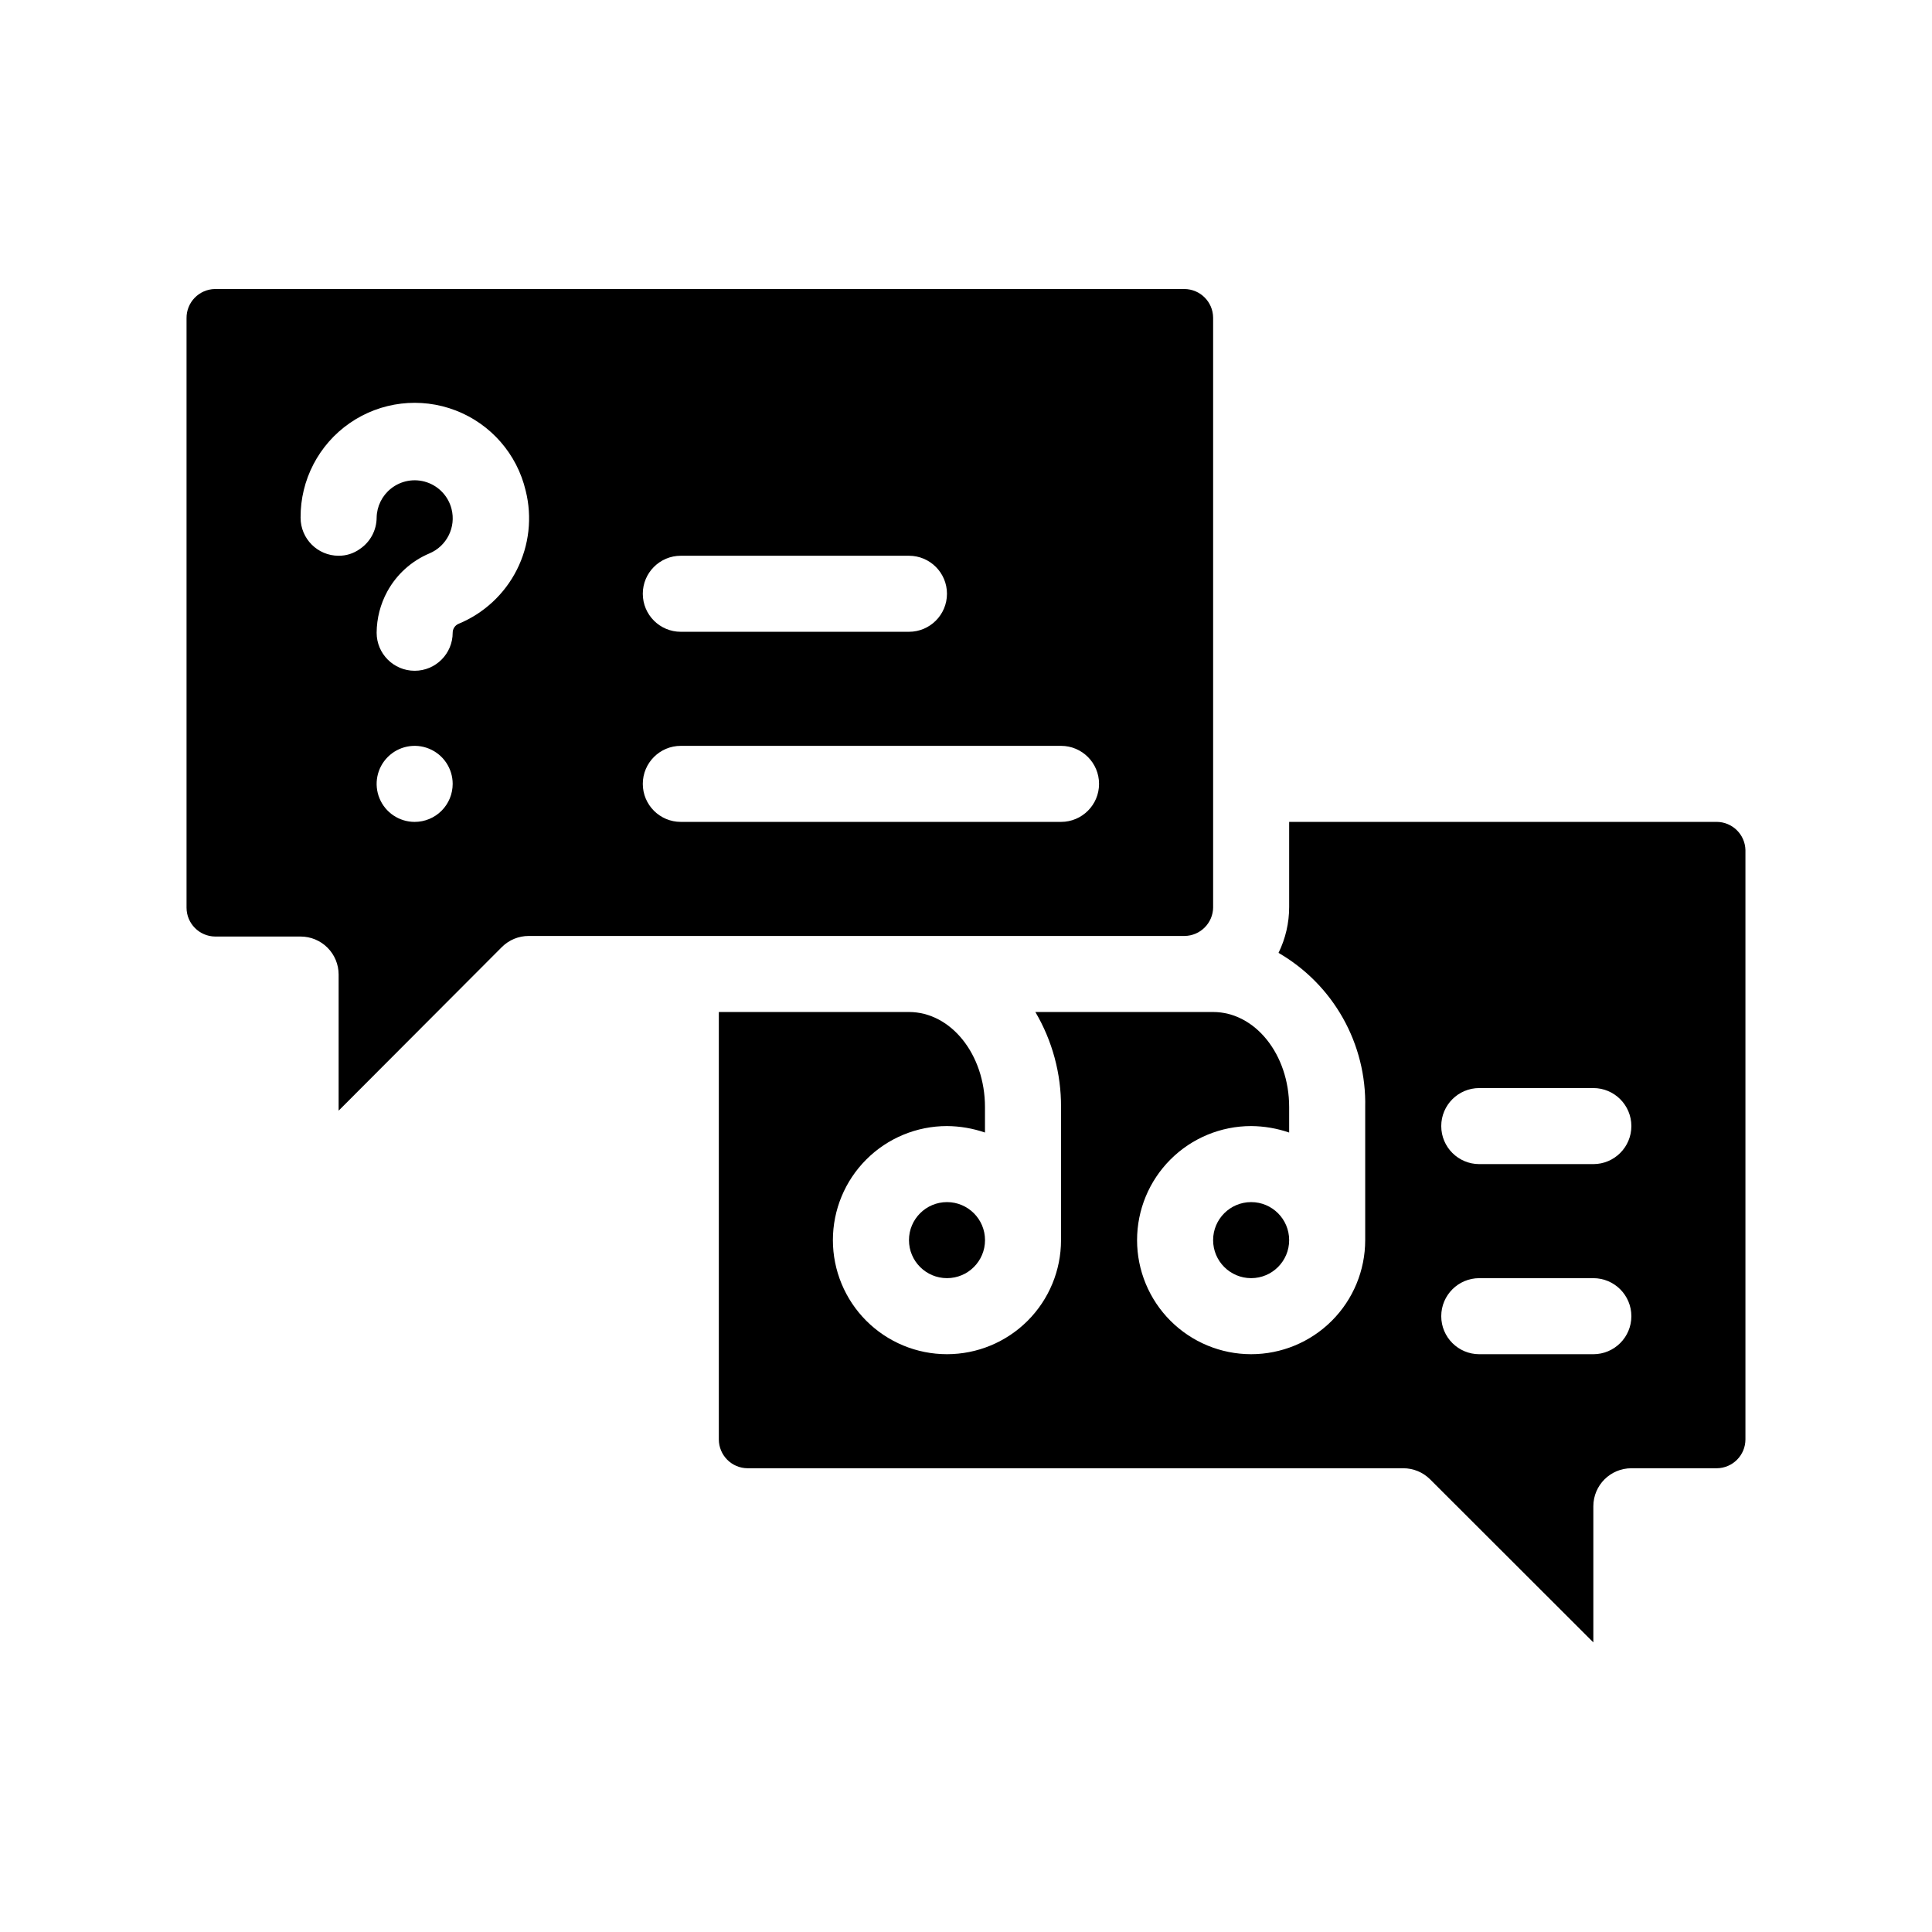 <?xml version="1.0" encoding="UTF-8"?>
<!-- Uploaded to: ICON Repo, www.svgrepo.com, Generator: ICON Repo Mixer Tools -->
<svg fill="#000000" width="800px" height="800px" version="1.1" viewBox="144 144 512 512" xmlns="http://www.w3.org/2000/svg">
 <g>
  <path d="m598.95 361.81h-113.31v22.57c0 4.211-0.965 8.363-2.82 12.145 7.137 4.129 13.035 10.098 17.074 17.285 4.043 7.188 6.078 15.328 5.898 23.574v35.266c0 8.016-3.184 15.707-8.852 21.375-5.668 5.668-13.359 8.852-21.375 8.852-8.016 0-15.707-3.184-21.375-8.852-5.668-5.668-8.855-13.359-8.855-21.375 0-8.02 3.188-15.707 8.855-21.375 5.668-5.668 13.359-8.855 21.375-8.855 3.43 0.023 6.832 0.605 10.074 1.715v-6.75c0-13.957-9.02-25.191-20.152-25.191h-47.105c4.496 7.629 6.848 16.332 6.801 25.191v35.266c0 8.016-3.184 15.707-8.852 21.375-5.668 5.668-13.359 8.852-21.375 8.852-8.02 0-15.707-3.184-21.375-8.852-5.668-5.668-8.855-13.359-8.855-21.375 0-8.02 3.188-15.707 8.855-21.375 5.668-5.668 13.355-8.855 21.375-8.855 3.43 0.023 6.832 0.605 10.074 1.715v-6.75c0-13.957-9.02-25.191-20.152-25.191h-50.379v113.25c0 4.211 3.398 7.633 7.606 7.66h173.77c2.66-0.004 5.215 1.047 7.102 2.922l43.277 43.227v-36.074c0-5.562 4.512-10.074 10.078-10.074h22.621c4.211-0.027 7.606-3.449 7.606-7.66v-156.18c-0.105-4.129-3.473-7.43-7.606-7.457zm-32.699 141.07h-30.227c-5.566 0-10.078-4.512-10.078-10.074 0-5.566 4.512-10.078 10.078-10.078h30.23-0.004c5.566 0 10.078 4.512 10.078 10.078 0 5.562-4.512 10.074-10.078 10.074zm0-50.383-30.227 0.004c-5.566 0-10.078-4.512-10.078-10.078 0-5.562 4.512-10.074 10.078-10.074h30.23-0.004c5.566 0 10.078 4.512 10.078 10.074 0 5.566-4.512 10.078-10.078 10.078z"/>
  <path d="m465.49 384.38v-156.18c-0.027-4.191-3.414-7.578-7.606-7.606h-256.94c-4.211 0.082-7.566 3.547-7.508 7.758v156.18c0 4.211 3.398 7.629 7.606 7.66h22.621c2.672 0 5.238 1.059 7.125 2.949 1.891 1.891 2.953 4.453 2.953 7.125v36.074l43.277-43.379c1.887-1.875 4.441-2.926 7.102-2.922h173.77c4.211-0.027 7.606-3.449 7.606-7.66zm-211.6-22.57c-4.078 0-7.75-2.453-9.309-6.219-1.562-3.766-0.699-8.098 2.184-10.98 2.883-2.883 7.215-3.746 10.98-2.184 3.766 1.559 6.219 5.231 6.219 9.309 0 2.672-1.059 5.234-2.949 7.125s-4.453 2.949-7.125 2.949zm11.637-52.496c-0.949 0.406-1.562 1.336-1.562 2.367 0 5.566-4.512 10.078-10.074 10.078-5.566 0-10.078-4.512-10.078-10.078 0.023-3.82 0.992-7.578 2.824-10.934 2.465-4.516 6.391-8.066 11.133-10.074 4.617-1.922 7.129-6.941 5.894-11.789-0.84-3.324-3.312-5.992-6.566-7.082-3.25-1.09-6.832-0.453-9.504 1.691-2.348 1.879-3.734 4.703-3.781 7.707-0.023 3.344-1.703 6.457-4.484 8.312-1.629 1.164-3.586 1.785-5.59 1.766-5.566 0-10.078-4.512-10.078-10.078-0.074-9.996 4.801-19.383 13.02-25.074s18.723-6.949 28.055-3.363c9.332 3.586 16.285 11.555 18.578 21.285 1.758 7.035 0.93 14.465-2.336 20.938-3.266 6.477-8.746 11.559-15.449 14.328zm58.895-18.035h60.457c5.566 0 10.078 4.512 10.078 10.074 0 5.566-4.512 10.078-10.078 10.078h-60.457c-5.562 0-10.074-4.512-10.074-10.078 0-5.562 4.512-10.074 10.074-10.074zm100.76 70.535-100.76-0.004c-5.562 0-10.074-4.512-10.074-10.074 0-5.566 4.512-10.078 10.074-10.078h100.76c5.566 0 10.078 4.512 10.078 10.078 0 5.562-4.512 10.074-10.078 10.074z"/>
  <path d="m405.04 472.65c0 5.562-4.512 10.074-10.074 10.074-5.566 0-10.078-4.512-10.078-10.074 0-5.566 4.512-10.078 10.078-10.078 5.562 0 10.074 4.512 10.074 10.078"/>
  <path d="m485.64 472.65c0 5.562-4.508 10.074-10.074 10.074-5.566 0-10.078-4.512-10.078-10.074 0-5.566 4.512-10.078 10.078-10.078 5.566 0 10.074 4.512 10.074 10.078"/>
 </g>
</svg>